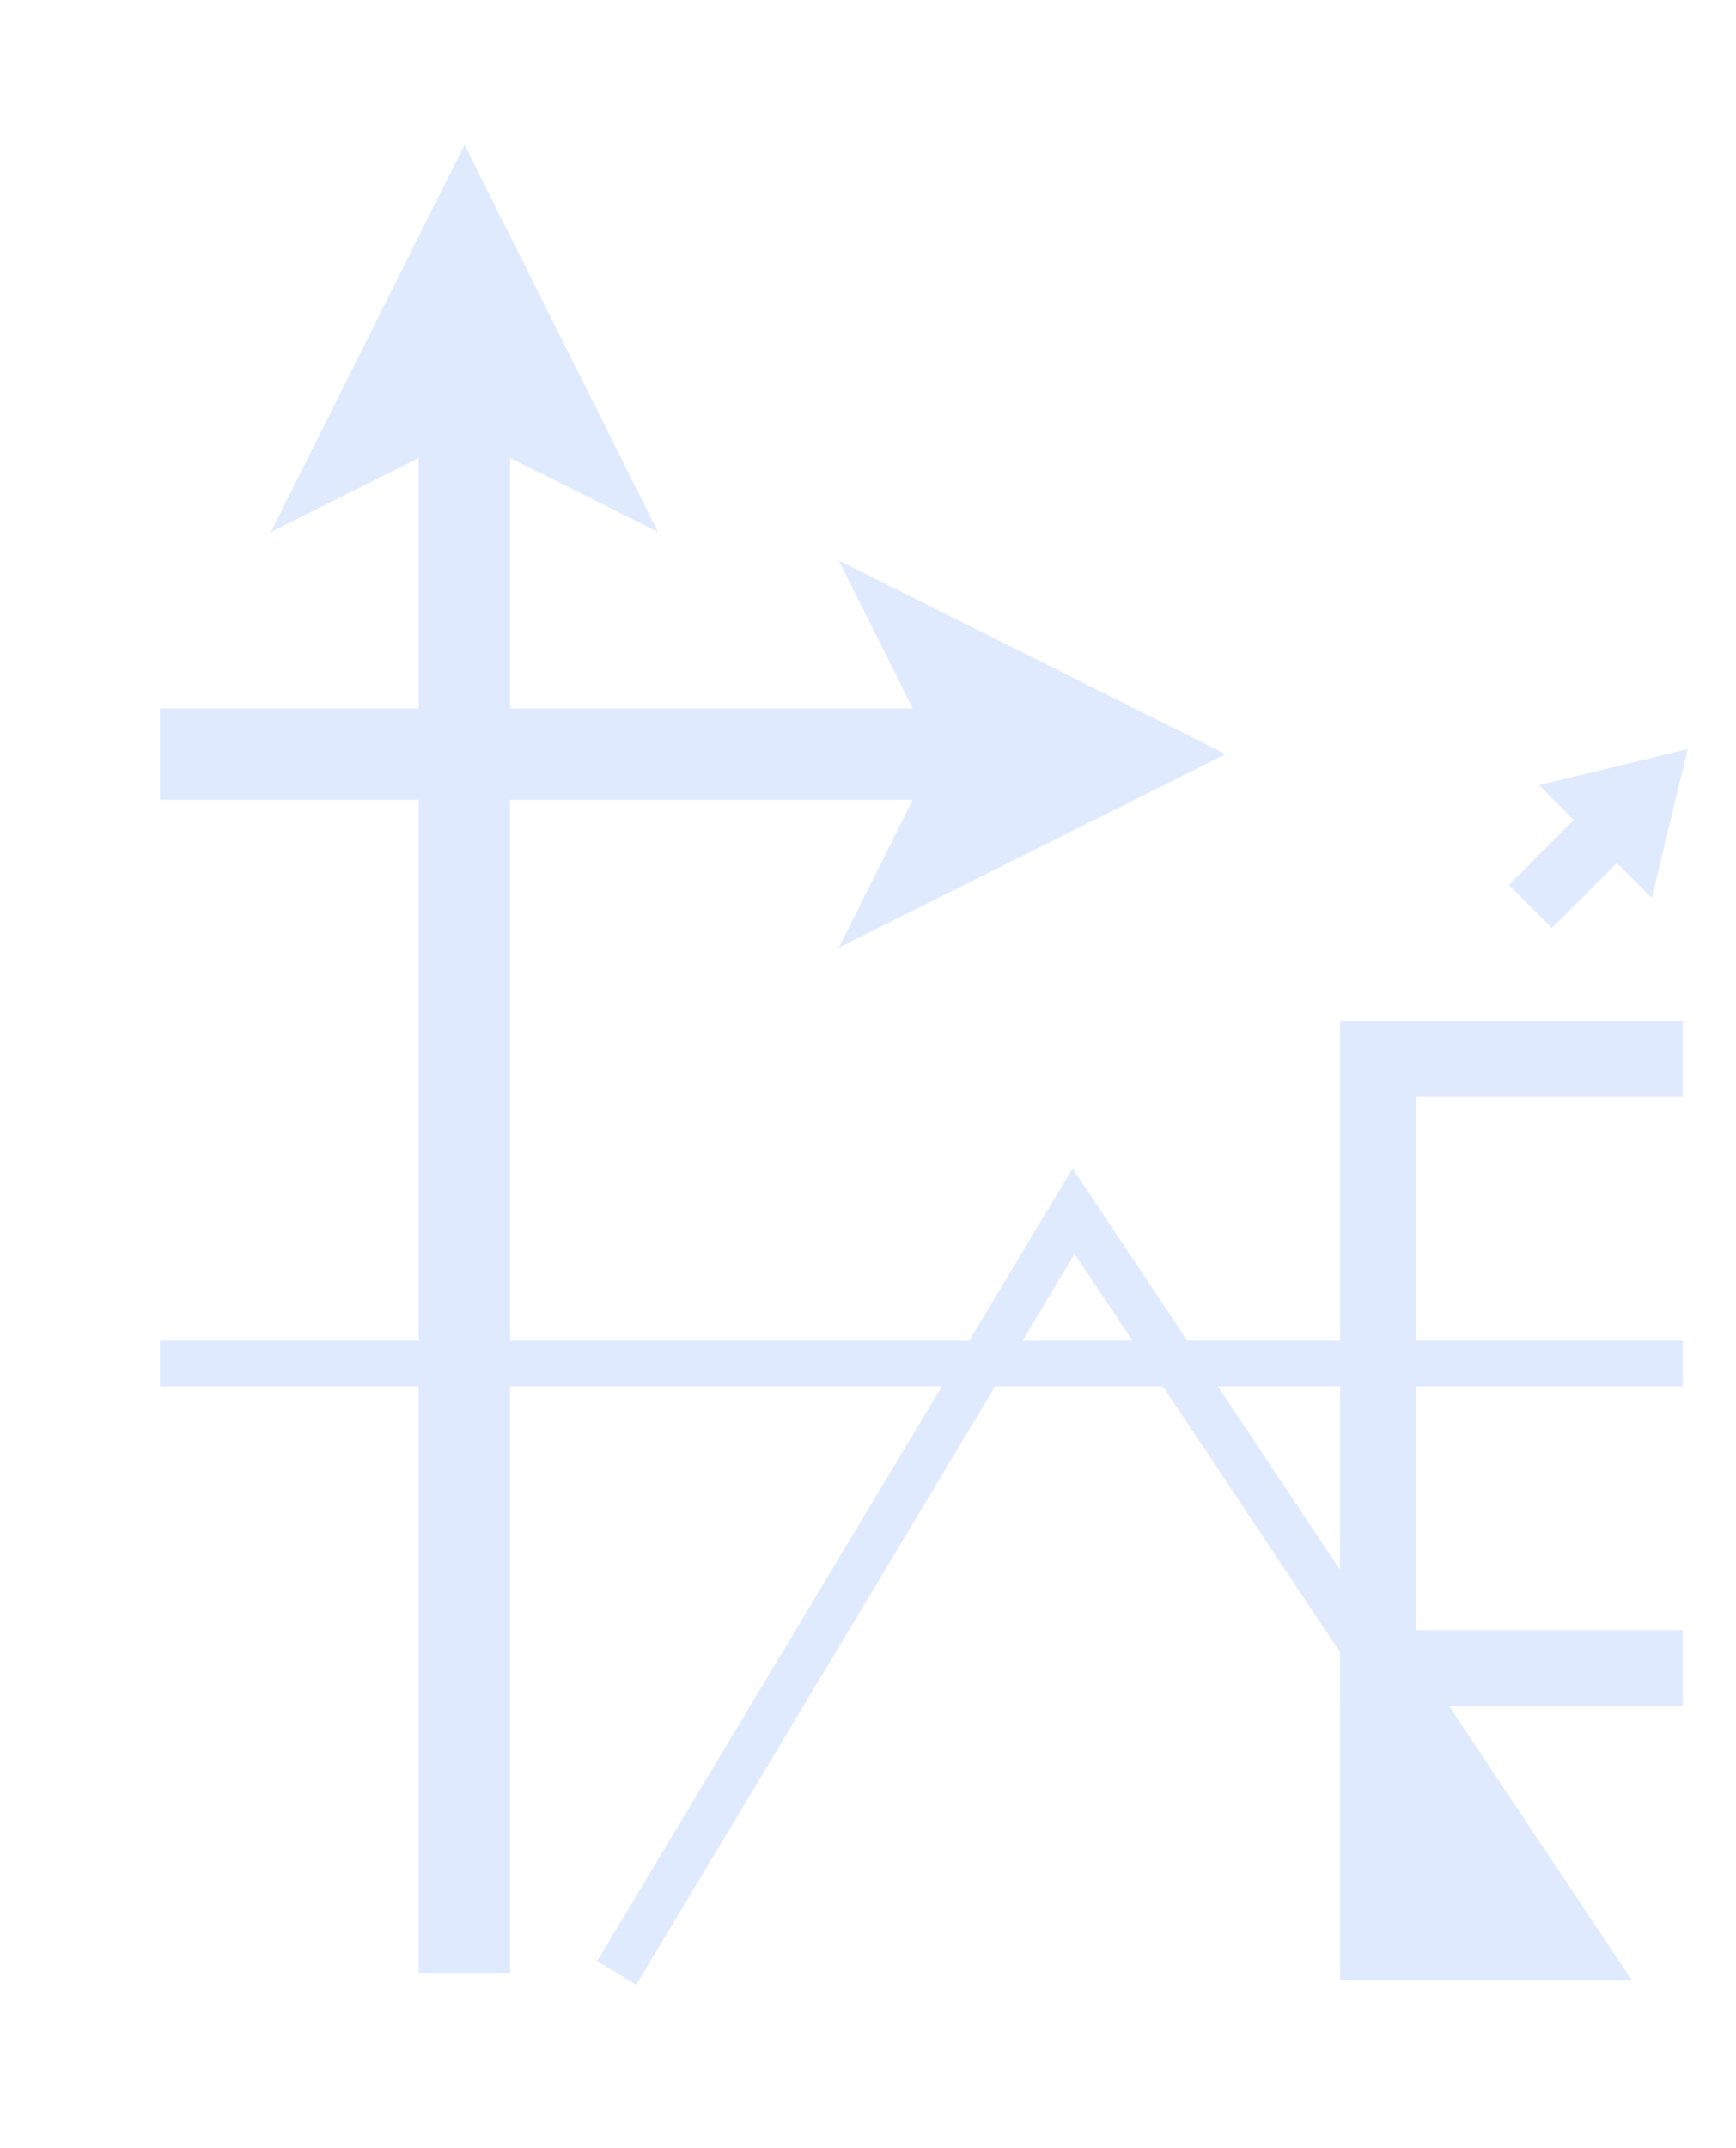 <?xml version="1.0" encoding="UTF-8"?>
<!DOCTYPE svg PUBLIC "-//W3C//DTD SVG 1.1//EN" "http://www.w3.org/Graphics/SVG/1.1/DTD/svg11.dtd">
<svg xmlns="http://www.w3.org/2000/svg" style="background: transparent; background-color: transparent; color-scheme: light;" xmlns:xlink="http://www.w3.org/1999/xlink" version="1.1" width="114px" height="141px" viewBox="-0.5 -0.5 114 141"><defs/><g><g data-cell-id="0"><g data-cell-id="1"><g data-cell-id="ugC-k9OKWgHK5Z-6hntz-35"><g/></g><g data-cell-id="ugC-k9OKWgHK5Z-6hntz-52"><g><path d="M 30 129 L 30 24.71" fill="none" stroke="#E0EAFF" style="stroke: rgb(224,234,255);" stroke-width="6" stroke-miterlimit="10" pointer-events="stroke"/><path d="M 30 15.71 L 36 27.71 L 30 24.71 L 24 27.71 Z" fill="#E0EAFF" style="fill: rgb(224,234,255); stroke: rgb(224,234,255);" stroke="#E0EAFF" stroke-width="6" stroke-miterlimit="10" pointer-events="all"/></g></g><g data-cell-id="ugC-k9OKWgHK5Z-6hntz-53"><g><path d="M 10 89 L 110 89" fill="none" stroke="#E0EAFF" style="stroke: rgb(224,234,255);" stroke-width="3" stroke-miterlimit="10" pointer-events="stroke"/></g></g><g data-cell-id="ugC-k9OKWgHK5Z-6hntz-55"><g><path d="M 10 49 L 64.29 49" fill="none" stroke="#E0EAFF" style="stroke: rgb(224,234,255);" stroke-width="6" stroke-miterlimit="10" pointer-events="stroke"/><path d="M 73.29 49 L 61.29 55 L 64.29 49 L 61.29 43 Z" fill="#E0EAFF" style="fill: rgb(224,234,255); stroke: rgb(224,234,255);" stroke="#E0EAFF" stroke-width="6" stroke-miterlimit="10" pointer-events="all"/></g></g><g data-cell-id="ugC-k9OKWgHK5Z-6hntz-57"><g><path d="M 100 124 L 70 79 L 40 129" fill="none" stroke="#E0EAFF" style="stroke: rgb(224,234,255);" stroke-width="3" stroke-miterlimit="10" pointer-events="stroke"/></g></g><g data-cell-id="ugC-k9OKWgHK5Z-6hntz-62"><g><path d="M 90 109 L 110 109 L 90 109 L 90 69 L 110 69" fill="none" stroke="#E0EAFF" style="stroke: rgb(224,234,255);" stroke-width="5" stroke-miterlimit="10" pointer-events="stroke"/></g></g><g data-cell-id="ugC-k9OKWgHK5Z-6hntz-64"><g><path d="M 101.41 59.71 L 99.29 57.59 L 103.55 53.33 L 101.54 51.31 L 109.65 49.35 L 107.69 57.46 L 105.67 55.45 Z" fill="#E0EAFF" style="fill: rgb(224,234,255); stroke: rgb(224,234,255);" stroke="#E0EAFF" stroke-miterlimit="10" pointer-events="all"/></g></g><g data-cell-id="ugC-k9OKWgHK5Z-6hntz-65"/><g data-cell-id="ugC-k9OKWgHK5Z-6hntz-74"><g><path d="M 90 127 L 90 109 L 102 127 Z" fill="#E0EAFF" style="fill: rgb(224,234,255); stroke: rgb(224,234,255);" stroke="#E0EAFF" stroke-width="5" stroke-miterlimit="10" pointer-events="all"/></g></g><g data-cell-id="C44JjAO171FMJRZStYzk-1"/></g></g></g></svg>